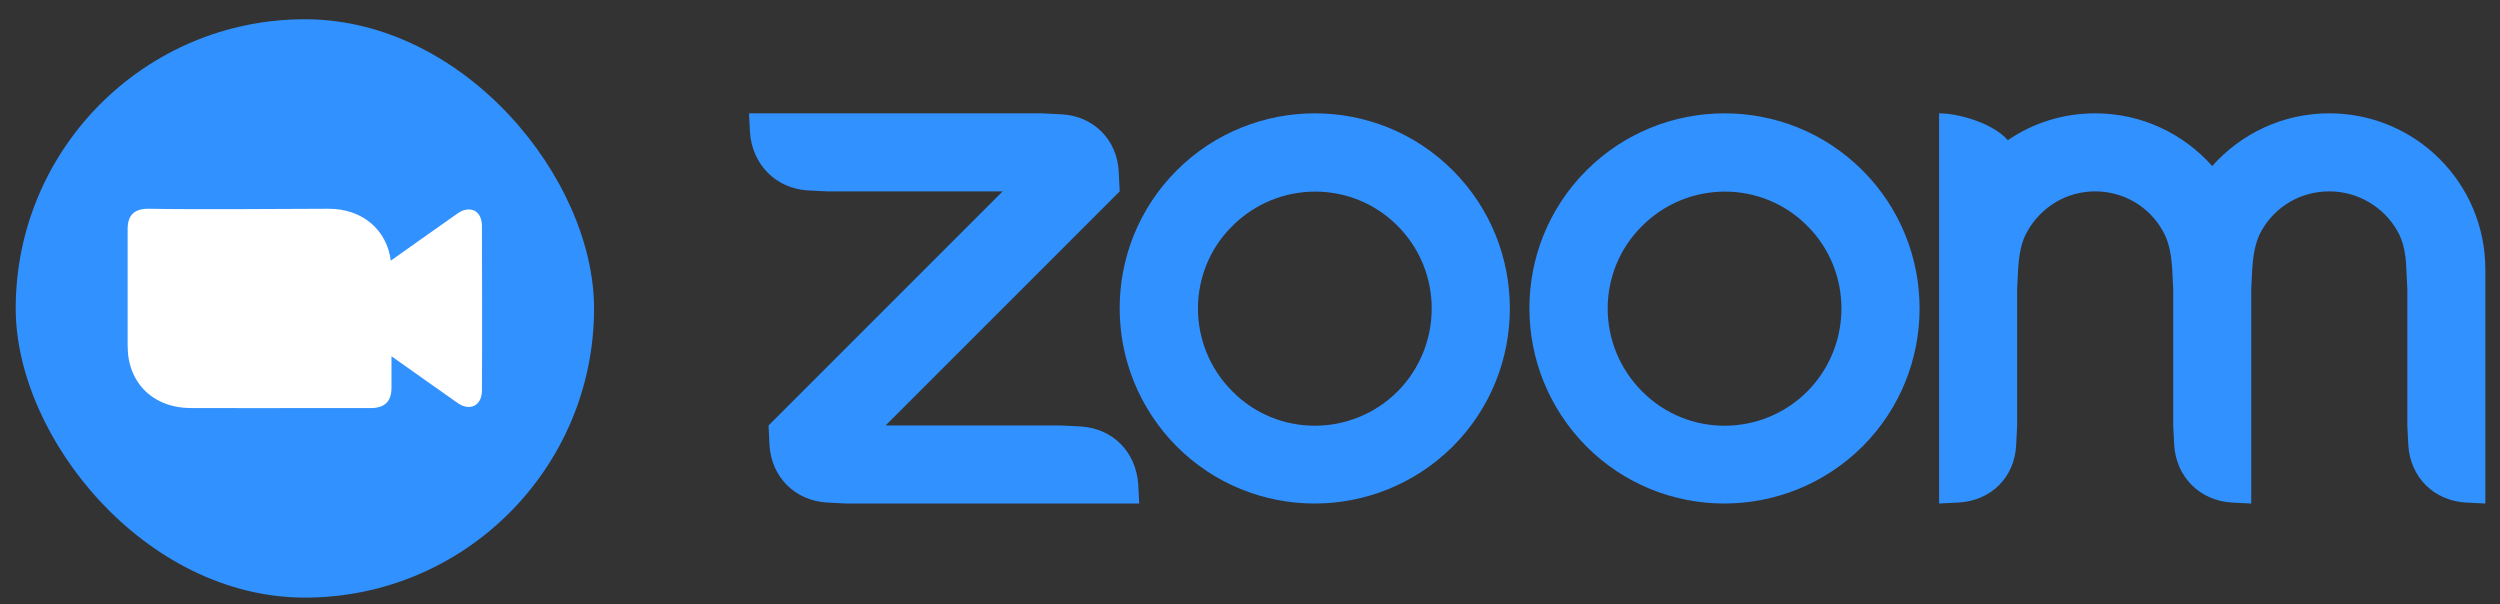 <svg width="120" height="29" viewBox="0 0 120 29" fill="none" xmlns="http://www.w3.org/2000/svg">
<rect x="0" y="0" width="120" height="29" fill="#333333" stroke="none"/>
<rect x="0.754" y="0.924" width="27.761" height="27.761" rx="13.88" fill="#3191FF"/>
<path d="M23.133 18.767C23.118 19.499 22.531 19.746 21.963 19.341C20.902 18.599 19.849 17.846 18.792 17.1C18.794 17.445 18.79 18.259 18.791 18.613C18.791 19.269 18.465 19.588 17.795 19.588L12.086 19.589C11.119 19.589 10.152 19.59 9.185 19.588C7.356 19.587 6.128 18.389 6.127 16.608V10.995C6.127 10.33 6.443 10.02 7.12 10.02C9.444 10.064 13.503 10.024 15.781 10.02C17.396 10.022 18.564 11.026 18.759 12.51C19.827 11.756 20.891 10.996 21.963 10.246C22.457 9.887 23.107 10.003 23.133 10.82C23.14 13.388 23.148 16.194 23.133 18.767Z" fill="white"/>
<path fill-rule="evenodd" clip-rule="evenodd" d="M69.734 8.179C67.908 6.353 65.52 5.44 63.109 5.44C60.721 5.44 58.309 6.353 56.483 8.179C52.831 11.831 52.831 17.754 56.483 21.43C60.135 25.082 66.058 25.082 69.734 21.43C73.386 17.778 73.386 11.831 69.734 8.179ZM67.089 18.784C64.888 20.985 61.329 20.985 59.152 18.784C56.952 16.584 56.952 13.025 59.152 10.848C61.353 8.647 64.911 8.647 67.089 10.848C69.266 13.025 69.266 16.584 67.089 18.784Z" fill="#3191FF"/>
<path fill-rule="evenodd" clip-rule="evenodd" d="M89.401 8.179C87.575 6.353 85.187 5.44 82.776 5.44C80.388 5.44 77.976 6.353 76.15 8.179C72.498 11.831 72.498 17.754 76.15 21.43C79.802 25.082 85.725 25.082 89.401 21.43C93.053 17.778 93.053 11.831 89.401 8.179ZM86.756 18.784C84.555 20.985 80.996 20.985 78.819 18.784C76.619 16.584 76.619 13.025 78.819 10.848C81.02 8.647 84.578 8.647 86.756 10.848C88.933 13.025 88.933 16.584 86.756 18.784ZM39.699 24.122L40.635 24.169H54.682L54.635 23.233C54.518 21.687 53.418 20.564 51.873 20.47L50.936 20.423H42.508L53.746 9.186L53.699 8.249C53.629 6.704 52.481 5.557 50.936 5.487L50 5.44H35.953L36 6.376C36.117 7.898 37.241 9.045 38.763 9.139L39.699 9.186H48.127L36.89 20.423L36.936 21.36C37.03 22.905 38.154 24.029 39.699 24.122ZM103.799 11.059C104.127 11.62 104.22 12.229 104.267 12.932L104.314 13.868V20.423L104.361 21.36C104.455 22.881 105.578 24.029 107.123 24.122L108.06 24.169V13.868L108.107 12.932C108.154 12.229 108.247 11.597 108.575 11.035C109.23 9.912 110.424 9.186 111.806 9.186C113.187 9.186 114.404 9.935 115.06 11.059C115.388 11.62 115.481 12.253 115.505 12.932L115.552 13.868V20.423L115.598 21.36C115.692 22.905 116.816 24.029 118.361 24.122L119.297 24.169V13.868V12.932C119.297 8.788 115.95 5.44 111.806 5.44C109.558 5.44 107.568 6.423 106.187 7.968C104.806 6.423 102.816 5.44 100.568 5.44C99.023 5.44 97.572 5.908 96.378 6.728C95.652 5.908 94.013 5.44 93.077 5.44V24.169L94.013 24.122C95.582 24.029 96.705 22.905 96.776 21.36L96.823 20.423V13.868L96.869 12.932C96.916 12.229 97.01 11.597 97.338 11.059C97.993 9.935 99.187 9.186 100.568 9.186C101.95 9.186 103.167 9.935 103.799 11.059Z" fill="#3191FF"/>
</svg>

